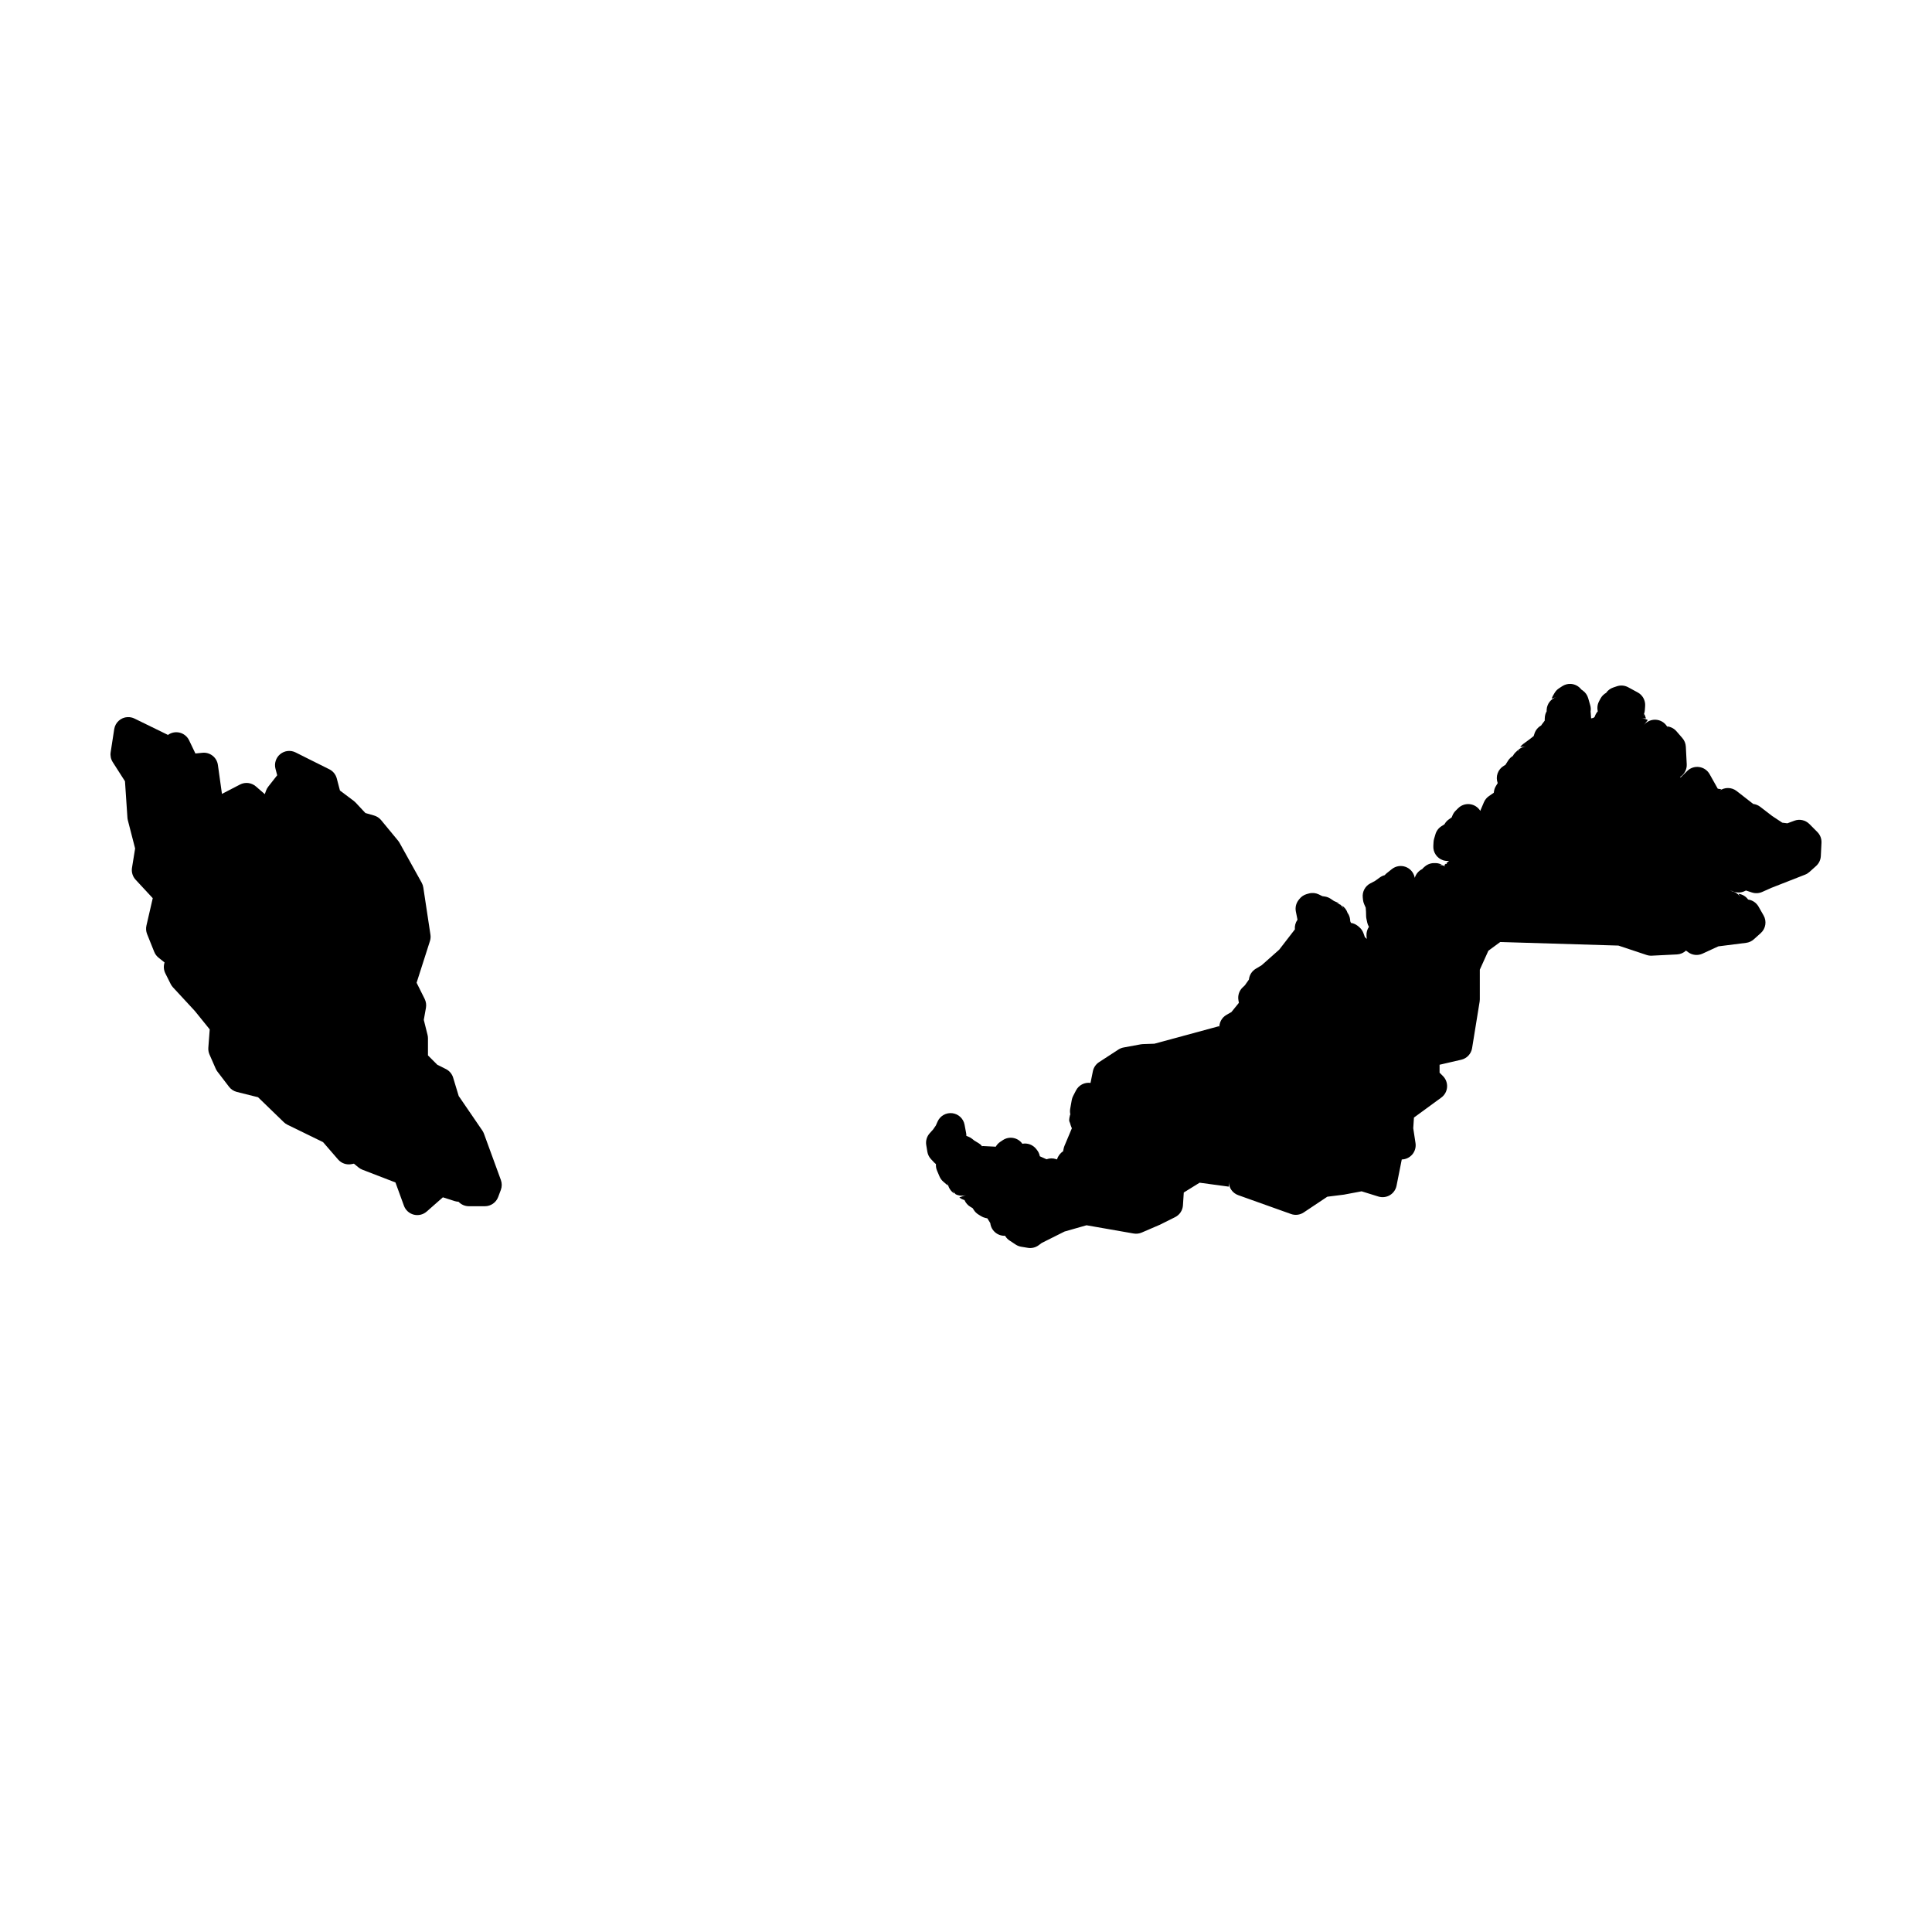 <?xml version="1.0" encoding="UTF-8"?>
<!-- Uploaded to: SVG Repo, www.svgrepo.com, Generator: SVG Repo Mixer Tools -->
<svg fill="#000000" width="800px" height="800px" version="1.1" viewBox="144 144 512 512" xmlns="http://www.w3.org/2000/svg">
 <g fill-rule="evenodd">
  <path d="m177.82 334.04c-1.793 0.082-3.277 1.418-3.551 3.191l-0.945 6.129c-0.141 0.906 0.055 1.836 0.551 2.609l3.246 5.074 0.648 9.645c0.016 0.23 0.055 0.457 0.109 0.68l1.93 7.488-0.828 5.125c-0.18 1.141 0.172 2.301 0.957 3.148l4.543 4.902-1.672 7.25c-0.172 0.75-0.113 1.531 0.168 2.246l1.891 4.711c0.238 0.605 0.633 1.137 1.141 1.547l1.602 1.277-0.059 0.207c-0.242 0.895-0.148 1.848 0.266 2.676l1.418 2.836c0.16 0.316 0.359 0.605 0.602 0.867l5.805 6.277 3.938 4.871-0.367 4.871c-0.043 0.609 0.062 1.227 0.309 1.789l1.652 3.769c0.121 0.277 0.277 0.535 0.461 0.777l3.062 4.004c0.516 0.68 1.246 1.16 2.074 1.367l5.617 1.406 6.82 6.606c0.285 0.273 0.609 0.504 0.965 0.68l9.445 4.613 3.977 4.594c0.887 1.027 2.262 1.5 3.59 1.23l0.613-0.117 1.207 0.992c0.309 0.254 0.656 0.457 1.023 0.602l8.777 3.387 2.246 6.168c0.426 1.168 1.398 2.051 2.602 2.359 1.207 0.309 2.484 0.004 3.418-0.812l4.301-3.781 3.148 1.004c0.324 0.102 0.656 0.156 0.996 0.168 0.711 0.758 1.703 1.191 2.746 1.191h4.238c1.57 0 2.973-0.973 3.523-2.441l0.711-1.891c0.312-0.84 0.316-1.77 0.008-2.617l-4.477-12.25c-0.105-0.293-0.25-0.574-0.422-0.836l-6.281-9.18-1.473-4.871c-0.301-0.988-0.996-1.812-1.922-2.273l-2.281-1.141-2.469-2.473v-4.574c-0.004-0.305-0.043-0.609-0.121-0.906l-0.984-3.934 0.574-3.219c0.137-0.797 0.016-1.617-0.348-2.344l-2.133-4.277 3.531-11.031c0.176-0.555 0.227-1.141 0.137-1.711l-1.887-12.488c-0.066-0.445-0.207-0.875-0.426-1.27l-5.891-10.609c-0.117-0.199-0.246-0.391-0.395-0.57l-4.477-5.422c-0.488-0.586-1.141-1.012-1.871-1.219l-2.293-0.66-2.586-2.766c-0.152-0.16-0.316-0.309-0.492-0.441l-3.664-2.754-0.844-3.211c-0.277-1.047-0.988-1.926-1.957-2.41l-5.188-2.586-3.769-1.891c-1.324-0.66-2.914-0.484-4.062 0.449-1.148 0.938-1.641 2.461-1.262 3.891l0.453 1.711-2.359 3.004c-0.258 0.324-0.461 0.688-0.602 1.082l-0.324 0.922-2.371-2.055c-1.168-1.008-2.832-1.203-4.203-0.492l-4.781 2.481-1.074-7.668c-0.277-2.008-2.102-3.438-4.121-3.227l-1.84 0.188-1.672-3.492c-0.5-1.039-1.441-1.789-2.562-2.047-1.121-0.254-2.301 0.016-3.195 0.738l0.137-0.129-8.855-4.328c-0.566-0.277-1.191-0.406-1.82-0.375z"/>
  <path d="m560.16 325.24c-0.766-0.02-1.516 0.195-2.156 0.613l-0.828 0.539c-0.492 0.316-0.902 0.746-1.199 1.25l-0.414 0.707c-0.145 0.25-0.258 0.516-0.344 0.789l1.23-0.414c-1.465 0.488-2.484 1.824-2.57 3.367l-0.02 0.41 0.219-0.312c-0.457 0.641-0.699 1.406-0.699 2.195 0 0-0.008 0.316-0.012 0.57-0.004 0.016-0.012 0.031-0.02 0.047l-0.941 1.25 0.344-0.148c-1.016 0.438-1.789 1.297-2.117 2.352l-0.195 0.613-1.062 0.836-1.715 1.258c-0.309 0.23-0.578 0.504-0.805 0.816l1.582-0.156c-0.719 0.07-1.398 0.348-1.965 0.797-0.105 0.23-0.191 0.473-0.246 0.719l0.117-0.609c-0.035 0.023-0.066 0.051-0.098 0.078l-0.582 0.539c-0.309 0.293-0.562 0.629-0.758 1.004-0.5 0.305-0.926 0.719-1.238 1.211l-0.719 1.141-0.414 0.246c-1.582 0.93-2.269 2.859-1.625 4.578l-0.473 0.777c-0.27 0.438-0.445 0.926-0.52 1.438l-0.051 0.352-1.258 0.867c-0.59 0.398-1.055 0.961-1.34 1.613l-0.785 1.84c-0.027 0.062-0.055 0.125-0.078 0.188l-0.109 0.297c-0.602-0.988-1.621-1.641-2.766-1.781-1.145-0.137-2.293 0.258-3.109 1.07l-0.68 0.68c-0.355 0.355-0.637 0.781-0.824 1.25l-0.207 0.5-0.77 0.543c-0.48 0.336-0.871 0.781-1.148 1.297l-0.77 0.484c-0.781 0.488-1.355 1.25-1.613 2.137l-0.355 1.199c-0.082 0.273-0.129 0.559-0.148 0.844l-0.059 1.066c-0.098 1.707 0.973 3.269 2.598 3.797l0.07 0.059-0.039-0.051c0.496 0.156 1.02 0.207 1.535 0.148l-0.523 0.445c-0.055 0.047-0.113 0.094-0.164 0.145l0.137 0.109-0.258 0.148-0.059-0.09-0.383 0.375 0.215 0.344-0.066-0.051c-0.113-0.051-0.227-0.098-0.344-0.137h-0.02c-0.023-0.016-0.047-0.031-0.07-0.047-0.453-0.145-0.926-0.203-1.398-0.168l0.996-0.07c-0.453-0.23-0.945-0.367-1.449-0.402h-0.305c-0.957-0.07-1.902 0.23-2.644 0.836l-0.227 0.188c-0.199 0.164-0.383 0.348-0.543 0.551-0.957 0.461-1.676 1.309-1.977 2.332l-0.051-0.215c-0.289-1.266-1.207-2.293-2.43-2.719-1.223-0.43-2.578-0.195-3.59 0.609l-1.359 1.086c-0.195 0.152-0.371 0.328-0.531 0.52-0.457 0.117-0.887 0.316-1.27 0.59l-1.309 0.945-1.23 0.641c-1.387 0.719-2.184 2.219-2.008 3.769l0.07 0.648c0.043 0.371 0.141 0.738 0.293 1.082l0.414 0.945 0.078 1.07 0.031 1.203c0.008 0.238 0.035 0.473 0.09 0.707l0.203 0.953c0.09 0.402 0.242 0.789 0.453 1.145-0.457 0.668-0.684 1.469-0.648 2.281l0.012 0.344c0.012 0.191 0.035 0.383 0.078 0.57l-0.492-0.434-0.031-0.047-0.383-1.062c-0.242-0.66-0.664-1.242-1.219-1.672l-0.336-0.277c-0.508-0.395-1.105-0.652-1.742-0.746-0.086-0.234-0.195-0.461-0.324-0.672l0.137 0.207-0.039-0.395c-0.062-0.641-0.289-1.254-0.66-1.781l0.062 0.258c-0.027-0.102-0.059-0.199-0.09-0.297v-0.008c-0.262-0.766-0.762-1.422-1.426-1.879l0.43 0.945c-0.211-0.461-0.512-0.871-0.883-1.211-0.34-0.168-0.699-0.285-1.074-0.344l0.77 0.098c-0.215-0.16-0.445-0.297-0.691-0.406l-0.738-0.332-0.863-0.582c-0.461-0.305-0.98-0.508-1.527-0.59l-0.668-0.098-0.914-0.453c-0.824-0.406-1.766-0.496-2.648-0.258l-0.543 0.148c-0.793 0.219-1.492 0.688-1.996 1.34l-0.215 0.273c-0.664 0.867-0.918 1.977-0.699 3.043l0.422 2.113v0.059h-0.008c-0.523 0.738-0.766 1.641-0.68 2.539l-4.152 5.375-4.637 4.113-1.602 0.965c-0.969 0.59-1.617 1.582-1.773 2.703l-0.02 0.148-1.082 1.527-0.609 0.578c-0.902 0.879-1.309 2.148-1.082 3.387l0.117 0.668-1.977 2.441-1.289 0.738c-1.301 0.73-2.047 2.164-1.898 3.648l-0.062-0.598 0.051-0.062-17.219 4.668-3.07 0.105c-0.184 0.008-0.363 0.027-0.543 0.059l-4.547 0.836c-0.484 0.09-0.949 0.273-1.367 0.543l-5.125 3.336c-0.848 0.547-1.441 1.414-1.645 2.402l-0.629 3.109c-1.582-0.219-3.125 0.586-3.856 2.008l-0.75 1.453c-0.172 0.336-0.297 0.695-0.363 1.062l-0.414 2.332c-0.086 0.488-0.074 0.984 0.031 1.469-0.043 0.137-0.055 0.098-0.102 0.285-0.41 1.652-0.059 1.703 0.012 1.988 0.066 0.285 0.129 0.477 0.188 0.637 0.113 0.332 0.227 0.594 0.227 0.594 0.027 0.066 0.055 0.129 0.086 0.195l-1.957 4.652c-0.094 0.227-0.168 0.461-0.215 0.699l-0.16 0.758c-0.777 0.496-1.348 1.258-1.602 2.144l-0.277-0.086c-0.812-0.27-1.695-0.254-2.5 0.047l-1.781-0.797c-0.109-0.609-0.367-1.184-0.754-1.672l-0.238-0.297c-0.871-1.086-2.269-1.605-3.641-1.348-1.176-1.668-3.469-2.094-5.164-0.965l-0.711 0.473c-0.484 0.328-0.883 0.762-1.172 1.27l-3.234-0.164c-0.133-0.008-0.266-0.008-0.395 0l0.246 0.363c-0.09-0.129-0.184-0.25-0.285-0.363-0.078-0.004-0.152-0.004-0.227 0l0.215-0.051c-0.242-0.273-0.523-0.508-0.836-0.699l-1.211-0.738-0.492-0.402c-0.32-0.266-0.684-0.473-1.07-0.621l-0.504-0.188c0.008-0.254-0.012-0.508-0.059-0.758l-0.414-2.203c-0.301-1.621-1.621-2.859-3.258-3.051-1.641-0.195-3.211 0.699-3.883 2.203l-0.473 1.062-0.73 1.055-0.895 0.992c-0.766 0.855-1.105 2.008-0.914 3.141l0.293 1.77c0.125 0.73 0.461 1.41 0.965 1.949l0.855 0.914c0.145 0.152 0.297 0.289 0.465 0.414l-0.012 0.141c-0.02 0.543 0.082 1.09 0.297 1.594l0.648 1.523c0.23 0.543 0.582 1.027 1.035 1.406l1.188 1.016-0.059-0.797c0.094 1.199 0.758 2.281 1.781 2.91l-0.414-0.863c0.188 0.391 0.441 0.746 0.75 1.051 0.863 0.422 1.855 0.496 2.773 0.207l-1.801 0.629c0.402 0.324 0.871 0.562 1.367 0.699 0.324 0.773 0.895 1.418 1.625 1.832l0.531 0.305 0.324 0.5c0.301 0.477 0.707 0.875 1.18 1.172l0.711 0.441c0.352 0.227 0.742 0.387 1.152 0.484l0.539 0.117 0.602 0.965 0.168 0.297v-0.102c0.164 2.019 1.898 3.547 3.926 3.457l0.078 0.125c0.289 0.461 0.676 0.855 1.133 1.152l1.613 1.062c0.438 0.285 0.93 0.477 1.445 0.562l1.77 0.293c1.016 0.168 2.051-0.082 2.875-0.699l0.797-0.59 6.051-3.031 5.824-1.66 12.48 2.184c0.719 0.125 1.461 0.043 2.133-0.246l4.664-2.008c0.07-0.027 0.141-0.059 0.207-0.09l3.996-1.996c1.203-0.602 1.992-1.797 2.074-3.141l0.219-3.383 4.191-2.598 7.734 1.043v-1.289c0 1.59 1 3.008 2.5 3.543l13.992 4.996c1.125 0.406 2.371 0.25 3.363-0.41l6.258-4.172 4.449-0.555c0.078-0.012 0.152-0.027 0.227-0.047l4.41-0.828 4.438 1.379c1.02 0.32 2.125 0.191 3.047-0.352 0.918-0.547 1.562-1.453 1.773-2.504l1.387-6.965c1.086-0.023 2.106-0.516 2.805-1.344 0.695-0.832 1-1.926 0.836-2.996l-0.598-3.926 0.184-2.836 7.242-5.293c0.891-0.648 1.453-1.652 1.535-2.75 0.086-1.098-0.312-2.18-1.09-2.957l-0.895-0.895v-2.106l5.746-1.328c1.492-0.344 2.629-1.559 2.871-3.07l2-12.332c0.031-0.195 0.047-0.398 0.047-0.598v-7.863l2.266-5.019 3.148-2.312 31.32 0.945 7.469 2.488c0.441 0.148 0.91 0.211 1.375 0.188l6.672-0.332c0.895-0.043 1.742-0.402 2.391-1.016l0.555 0.414c1.105 0.824 2.574 0.973 3.824 0.395l4.184-1.93 7.379-0.934c0.766-0.098 1.477-0.43 2.047-0.945l1.832-1.645c1.316-1.188 1.621-3.137 0.738-4.672l-1.348-2.363c-0.582-1.008-1.594-1.688-2.746-1.848-0.609-0.848-1.543-1.402-2.578-1.535l0.609 0.992c-0.242-0.395-0.555-0.742-0.926-1.023h-0.008c-0.578-0.434-1.27-0.695-1.988-0.746l0.68 0.047c1.059 0.531 2.305 0.531 3.363 0l0.266-0.129 1.594 0.523c0.887 0.289 1.848 0.238 2.699-0.137l2.457-1.094 8.945-3.504c0.422-0.164 0.809-0.406 1.141-0.707l1.773-1.594c0.742-0.672 1.188-1.609 1.238-2.609l0.176-3.531c0.055-1.066-0.348-2.102-1.102-2.856l-2.113-2.125c-1.043-1.039-2.598-1.379-3.977-0.863l-1.852 0.688-1.348-0.168-2.676-1.77-3.188-2.453c-0.535-0.406-1.172-0.664-1.84-0.746l-4.391-3.426c-1.332-1.035-3.195-1.055-4.555-0.047l0.504-0.375-0.246-0.07c-0.23-0.059-0.465-0.098-0.699-0.117l-2.164-3.856c-0.574-1.023-1.594-1.723-2.754-1.887-1.16-0.168-2.336 0.219-3.172 1.039l-1.691 1.664h-0.207c-0.008-0.016-0.012-0.035-0.02-0.051 1.168-0.723 1.852-2.023 1.781-3.394l-0.238-4.652c-0.043-0.844-0.367-1.648-0.922-2.285l-1.586-1.828c-0.621-0.707-1.484-1.156-2.422-1.262l0.207 0.473c-0.074-0.168-0.156-0.328-0.254-0.48h-0.012c-0.645-1.031-1.75-1.688-2.965-1.758-1.215-0.074-2.391 0.445-3.156 1.395l1.035-1.32c-0.543-0.285-1.148-0.434-1.762-0.434h1.25l-0.059-0.227c-0.051-0.184-0.113-0.363-0.188-0.539l-0.176-0.414-0.328 0.578c0.273-0.48 0.434-1.012 0.473-1.562l0.082-1.121c0.105-1.48-0.664-2.887-1.969-3.594l-2.539-1.375c-0.934-0.504-2.031-0.59-3.031-0.238l-0.953 0.324c-0.738 0.258-1.379 0.734-1.832 1.367l0.285-0.117c-0.102 0.047-0.207 0.094-0.305 0.148-0.004 0.004-0.008 0.008-0.012 0.012-0.629 0.352-1.145 0.883-1.484 1.523l-0.375 0.707c-0.473 0.898-0.566 1.949-0.254 2.914l-0.09-0.266-0.176 0.227c-0.305 0.395-0.531 0.848-0.66 1.328l0.02-0.109-0.305 0.297-0.648 0.137v-0.137l-0.09-1.289c-0.004-0.133-0.02-0.266-0.039-0.395 0.094-0.555 0.059-1.121-0.098-1.664l-0.543-1.879c-0.238-0.824-0.75-1.543-1.457-2.035l-0.344-0.238h-0.008c-0.691-0.918-1.762-1.473-2.914-1.504z"/>
 </g>
</svg>
